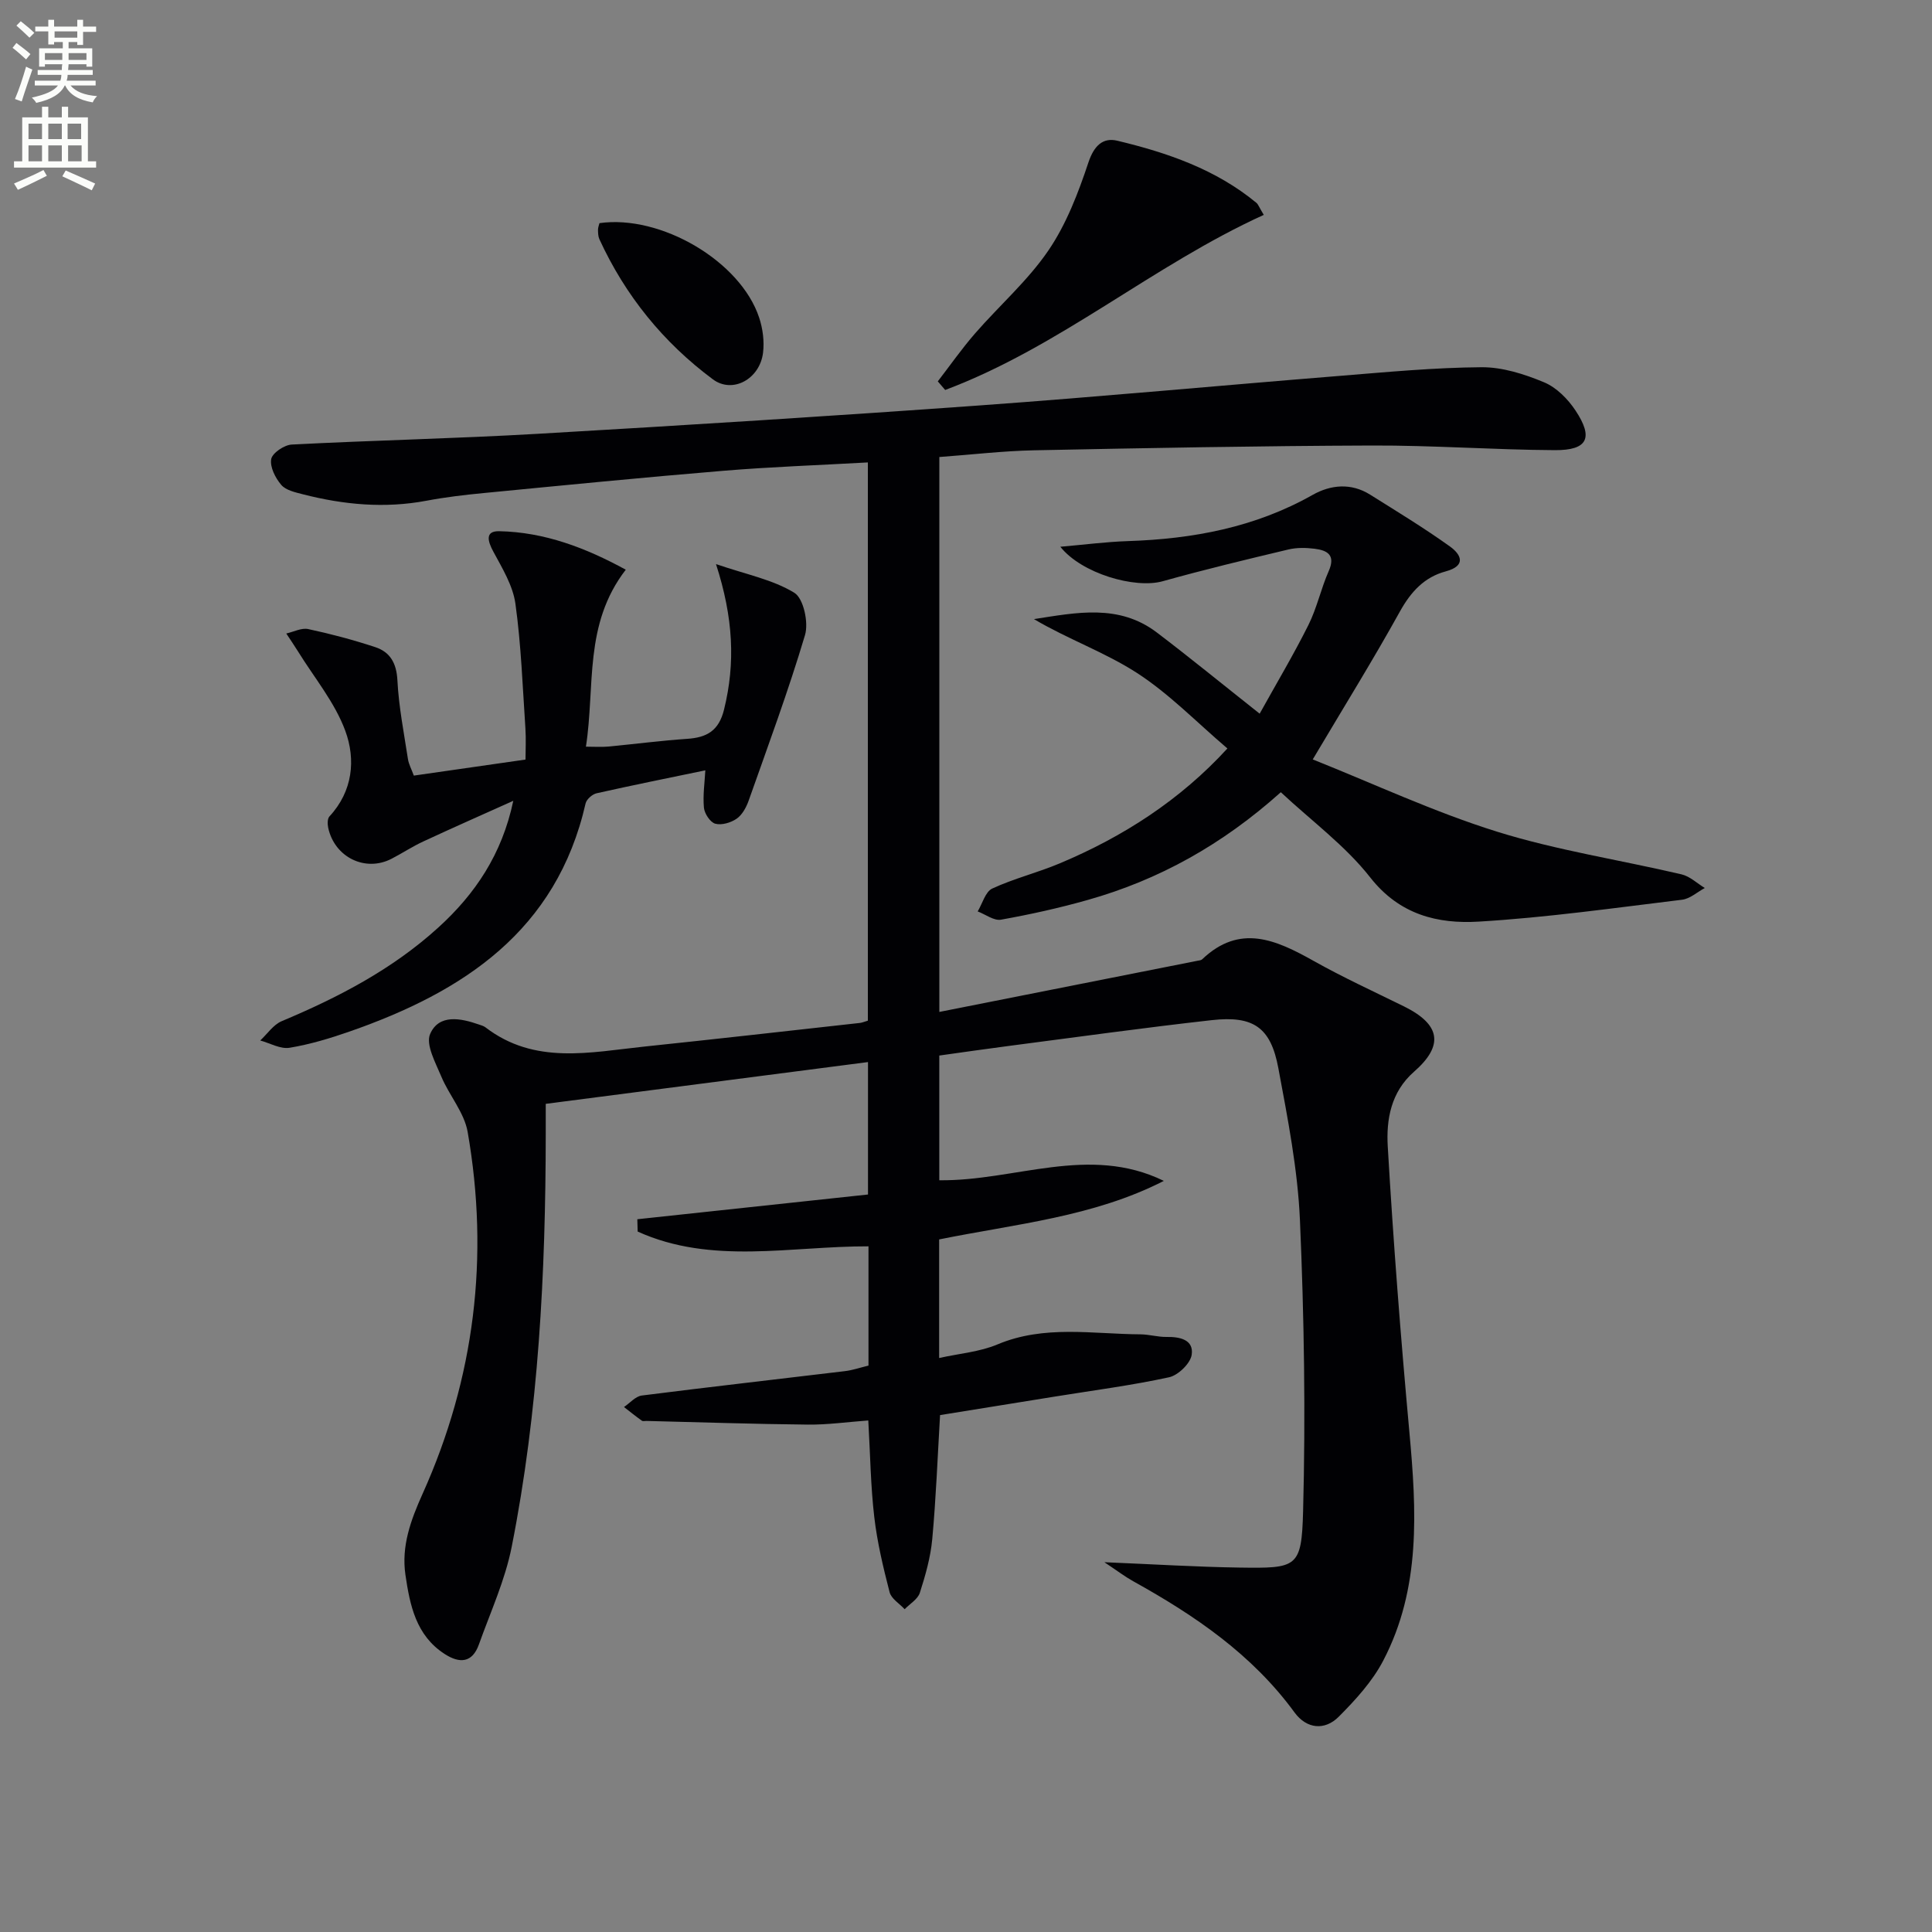 <svg enable-background="new 0 0 400 400" viewBox="0 0 400 400" xmlns="http://www.w3.org/2000/svg"><rect x="0" y="0" width="400" height="400" fill="#808080" stroke="none"/><path d="m2.6 9.9.8-1c.9.7 1.9 1.4 2.9 2.3l-.9 1.1c-1.1-1-2-1.8-2.8-2.4zm.5 10.6c.9-2.1 1.6-4.3 2.3-6.7.4.2.8.4 1.3.6-.7 2.1-1.5 4.3-2.2 6.6zm.3-15.2.9-.9c1 .8 2 1.6 2.8 2.4l-1 1c-.9-.9-1.8-1.7-2.7-2.5zm12.6-1.2h1.2v1.4h2.7v1.1h-2.7v2.7h-1.2v-.6h-1.8v1.3h4.9v3.8h-1.2v-.5h-3.7c0 .4-.1.9-.1 1.2h5.1v1h-5.2c0 .5-.1.9-.2 1.2h6v1h-5.2c1.1 1.3 2.9 2 5.5 2.2-.4.4-.7.8-.9 1.3-2.9-.5-4.8-1.6-5.7-3.5h-.1c-.8 1.7-2.7 2.9-5.9 3.6-.2-.4-.6-.8-.9-1.1 2.8-.6 4.6-1.4 5.4-2.5h-4.8v-1h5.3c.1-.3.2-.7.2-1.2h-4.9v-1h5c0-.4 0-.8.1-1.2h-3.6v.5h-1.2v-3.8h4.9v-1.3h-1.8v.5h-1.2v-2.7h-2.7v-1h2.7v-1.4h1.2v1.4h4.8zm-6.7 8.3h3.6c0-.4 0-.9 0-1.4h-3.6zm1.9-4.6h4.8v-1.3h-4.7v1.3zm6.7 3.2h-3.7v1.4h3.7z" fill="#fbfcfa"/><path d="m8.7 22.1h1.3v2.2h2.8v-2.2h1.3v2.2h4.1v9.1h1.7v1.3h-17v-1.3h1.7v-9.1h4.1zm.3 13.1.7 1.2c-1.8.9-3.8 1.9-6 2.9-.2-.4-.5-.8-.8-1.3 2.3-1 4.4-1.9 6.1-2.8zm-3.1-6.4h2.8v-3.2h-2.8zm0 4.6h2.8v-3.3h-2.8zm4.1-4.6h2.8v-3.2h-2.8zm0 4.6h2.8v-3.3h-2.8zm3.6 1.9c2.1.9 4.1 1.8 6.1 2.7l-.7 1.4c-2.2-1.1-4.2-2-6.1-2.9zm3.2-9.7h-2.8v3.2h2.8zm-2.7 7.8h2.8v-3.3h-2.8z" fill="#fbfcfa"/><g fill="#010104"><path d="m194.47 218.54v25.82c15.64.2 30.96-7.45 46.49.13-14.59 7.46-30.67 8.91-46.52 12.12v24.55c4.17-.93 8.38-1.26 12.07-2.81 9.7-4.08 19.68-2.15 29.58-2.09 1.82.01 3.64.57 5.45.54 2.78-.05 5.63.59 5.19 3.67-.25 1.8-2.8 4.27-4.69 4.68-7.77 1.69-15.68 2.71-23.54 3.98-8 1.29-16 2.58-23.87 3.85-.52 8.81-.84 17.28-1.62 25.7-.35 3.76-1.41 7.49-2.57 11.1-.43 1.33-2.06 2.27-3.14 3.39-1.08-1.17-2.77-2.17-3.12-3.53-1.32-5.12-2.56-10.3-3.17-15.54-.75-6.4-.83-12.89-1.24-20.01-4.33.32-8.41.9-12.49.86-11.14-.11-22.28-.49-33.43-.76-.33-.01-.76.11-.98-.06-1.26-.9-2.46-1.88-3.68-2.82 1.22-.82 2.37-2.21 3.68-2.38 14-1.78 28.03-3.36 42.05-5.05 1.61-.19 3.18-.74 4.89-1.15 0-8.15 0-16.11 0-24.69-16.07-.05-32.48 3.88-47.79-3.06-.02-.85-.05-1.7-.07-2.55 15.82-1.7 31.65-3.39 47.76-5.12 0-8.75 0-17.67 0-27.42-22.1 2.87-44.05 5.71-66.72 8.65v6.38c-.03 28.64-1.47 57.19-7.05 85.34-1.37 6.92-4.4 13.51-6.79 20.21-1.37 3.84-4 3.97-7.09 1.97-5.95-3.84-7.2-10.12-8.12-16.39-.87-5.94 1.09-11.3 3.55-16.77 10.79-23.97 13.85-49.08 9.33-74.94-.7-4.01-3.83-7.56-5.46-11.47-1.19-2.85-3.27-6.62-2.3-8.81 1.82-4.14 6.28-3.28 10.08-1.95.47.16.99.3 1.37.59 10.19 7.82 21.66 5.16 32.92 3.98 14.87-1.56 29.73-3.24 44.59-4.89.47-.05.93-.26 1.66-.47 0-38.24 0-76.48 0-115.58-10.1.57-20.02.91-29.9 1.73-16.56 1.37-33.1 3.01-49.63 4.61-3.96.38-7.94.85-11.85 1.59-8.66 1.63-17.15.83-25.58-1.33-1.59-.41-3.54-.83-4.49-1.95-1.22-1.42-2.37-3.7-2.08-5.34.23-1.26 2.7-2.93 4.25-3.01 16.94-.88 33.91-1.24 50.85-2.22 30.54-1.77 61.07-3.68 91.58-5.88 24.87-1.79 49.71-4.12 74.57-6.12 9.77-.79 19.55-1.72 29.34-1.79 4.32-.03 8.86 1.42 12.92 3.11 2.57 1.06 4.95 3.46 6.53 5.85 3.77 5.68 2.51 8.24-4.25 8.21-12.64-.07-25.28-1.01-37.92-.96-23.31.08-46.62.52-69.93.99-6.45.13-12.88.9-19.61 1.39v114.89c18.14-3.6 35.81-7.1 53.47-10.6.33-.06.73-.09.94-.29 7.81-7.46 15.33-4.02 23.07.32 6.09 3.42 12.46 6.34 18.73 9.43 7.55 3.73 8.31 8.06 2.07 13.52-4.8 4.2-5.77 9.93-5.44 15.48 1.15 19.74 2.68 39.46 4.48 59.15 1.48 16.2 2.41 32.31-5.41 47.28-2.25 4.32-5.74 8.14-9.22 11.63-2.92 2.93-6.66 2.51-9.14-.87-8.77-12.02-20.65-20.1-33.41-27.18-1.66-.92-3.18-2.08-5.97-3.94 10.37.43 19.16.98 27.97 1.11 11.91.17 12.86.06 13.17-11.6.53-20.09.22-40.23-.65-60.31-.46-10.54-2.53-21.06-4.47-31.48-1.57-8.45-5.15-10.92-13.79-9.95-14.03 1.57-28.01 3.52-42.01 5.34-4.71.61-9.44 1.3-14.4 1.99z"/><path d="m271.79 157.23c12.64 5.04 25.12 10.89 38.16 14.96 12.44 3.88 25.48 5.85 38.21 8.84 1.73.41 3.21 1.86 4.8 2.82-1.56.84-3.06 2.23-4.71 2.43-14.01 1.7-28.02 3.69-42.09 4.53-8.49.51-16.41-1.41-22.48-9.16-5.15-6.56-12.13-11.68-18.5-17.63-12.12 10.86-25.24 18.15-39.99 22.31-5.9 1.67-11.91 3-17.95 4.08-1.46.26-3.21-1.1-4.82-1.71.98-1.63 1.59-4.08 3.02-4.74 4.49-2.08 9.39-3.28 13.97-5.21 13.17-5.53 24.95-13.13 34.71-23.79-6.34-5.39-12.03-11.31-18.75-15.65-6.63-4.28-14.29-6.98-21.3-11.13 8.8-1.36 17.58-3.2 25.44 2.77 6.87 5.22 13.56 10.69 21.29 16.81 3.5-6.31 7.02-12.21 10.09-18.35 1.77-3.54 2.6-7.54 4.21-11.18 1.47-3.33-.3-4.29-2.93-4.62-1.78-.22-3.7-.26-5.44.16-8.7 2.07-17.4 4.16-26.01 6.57-5.73 1.6-16.79-1.59-21.19-7.14 4.97-.43 9.46-1.02 13.96-1.17 13.46-.44 26.35-2.83 38.26-9.56 3.75-2.12 7.97-2.53 11.9-.07 5.58 3.5 11.23 6.93 16.57 10.76 2.25 1.62 3.47 3.96-.9 5.14-4.4 1.18-7.18 4.18-9.44 8.23-5.53 9.98-11.55 19.69-18.09 30.7z"/><path d="m146.03 159.49c-7.62 1.58-15.08 3.08-22.51 4.75-.9.2-2.08 1.25-2.28 2.1-6.01 26.38-25.3 39.01-48.82 47.21-4.06 1.42-8.24 2.68-12.47 3.38-1.89.31-4.04-.95-6.07-1.51 1.47-1.36 2.71-3.27 4.45-4 11.73-4.92 22.89-10.73 32.39-19.36 7.64-6.94 13.22-15.18 15.55-26.26-6.21 2.79-12.44 5.54-18.62 8.41-2.25 1.04-4.34 2.42-6.55 3.57-5.43 2.84-11.83-.26-13.15-6.4-.16-.75-.18-1.88.26-2.35 4.86-5.24 5.46-11.79 3.28-17.72-2.16-5.88-6.43-11-9.79-16.44-.78-1.26-1.62-2.47-2.43-3.71 1.52-.34 3.15-1.21 4.53-.92 4.68 1 9.34 2.24 13.89 3.74 3.1 1.02 4.41 3.34 4.59 6.88.28 5.45 1.35 10.87 2.18 16.29.17 1.1.75 2.13 1.22 3.43 7.52-1.08 14.88-2.14 23.12-3.32 0-1.96.13-4.22-.02-6.46-.58-8.62-.88-17.28-2.07-25.82-.52-3.73-2.71-7.32-4.56-10.75-1.18-2.18-1.78-4.31 1.21-4.25 9.39.19 17.9 3.44 26.2 7.97-8.75 11.35-6.31 24.08-8.25 36.64 1.81 0 3.21.11 4.59-.02 5.45-.51 10.89-1.23 16.35-1.6 4.09-.27 6.58-1.66 7.66-6.08 2.37-9.61 1.92-19-1.67-30.1 6.34 2.17 11.79 3.22 16.22 5.94 1.9 1.16 2.98 6.16 2.21 8.75-3.45 11.58-7.66 22.94-11.69 34.34-.49 1.37-1.33 2.9-2.46 3.68-1.2.83-3.11 1.4-4.43 1.04-1.05-.29-2.23-2.09-2.35-3.31-.24-2.6.16-5.24.29-7.74z"/><path d="m194.16 78.96c2.56-3.32 4.97-6.77 7.72-9.93 5.02-5.77 10.9-10.9 15.17-17.16 3.73-5.46 6.2-11.95 8.31-18.28 1.16-3.46 3.02-5.16 5.95-4.46 10.37 2.48 20.41 5.92 28.82 12.87.36.3.52.83 1.52 2.49-22.98 10.45-42.26 27.35-65.96 36.25-.5-.6-1.01-1.19-1.53-1.78z"/><path d="m124.11 46.2c12.69-1.81 29.2 7.88 33.06 19.55.76 2.28 1.1 4.91.81 7.28-.67 5.45-6.3 8.54-10.38 5.51-10.27-7.63-18.15-17.35-23.51-29.03-.26-.58-.27-1.3-.28-1.96 0-.45.2-.92.3-1.35z"/></g></svg>

